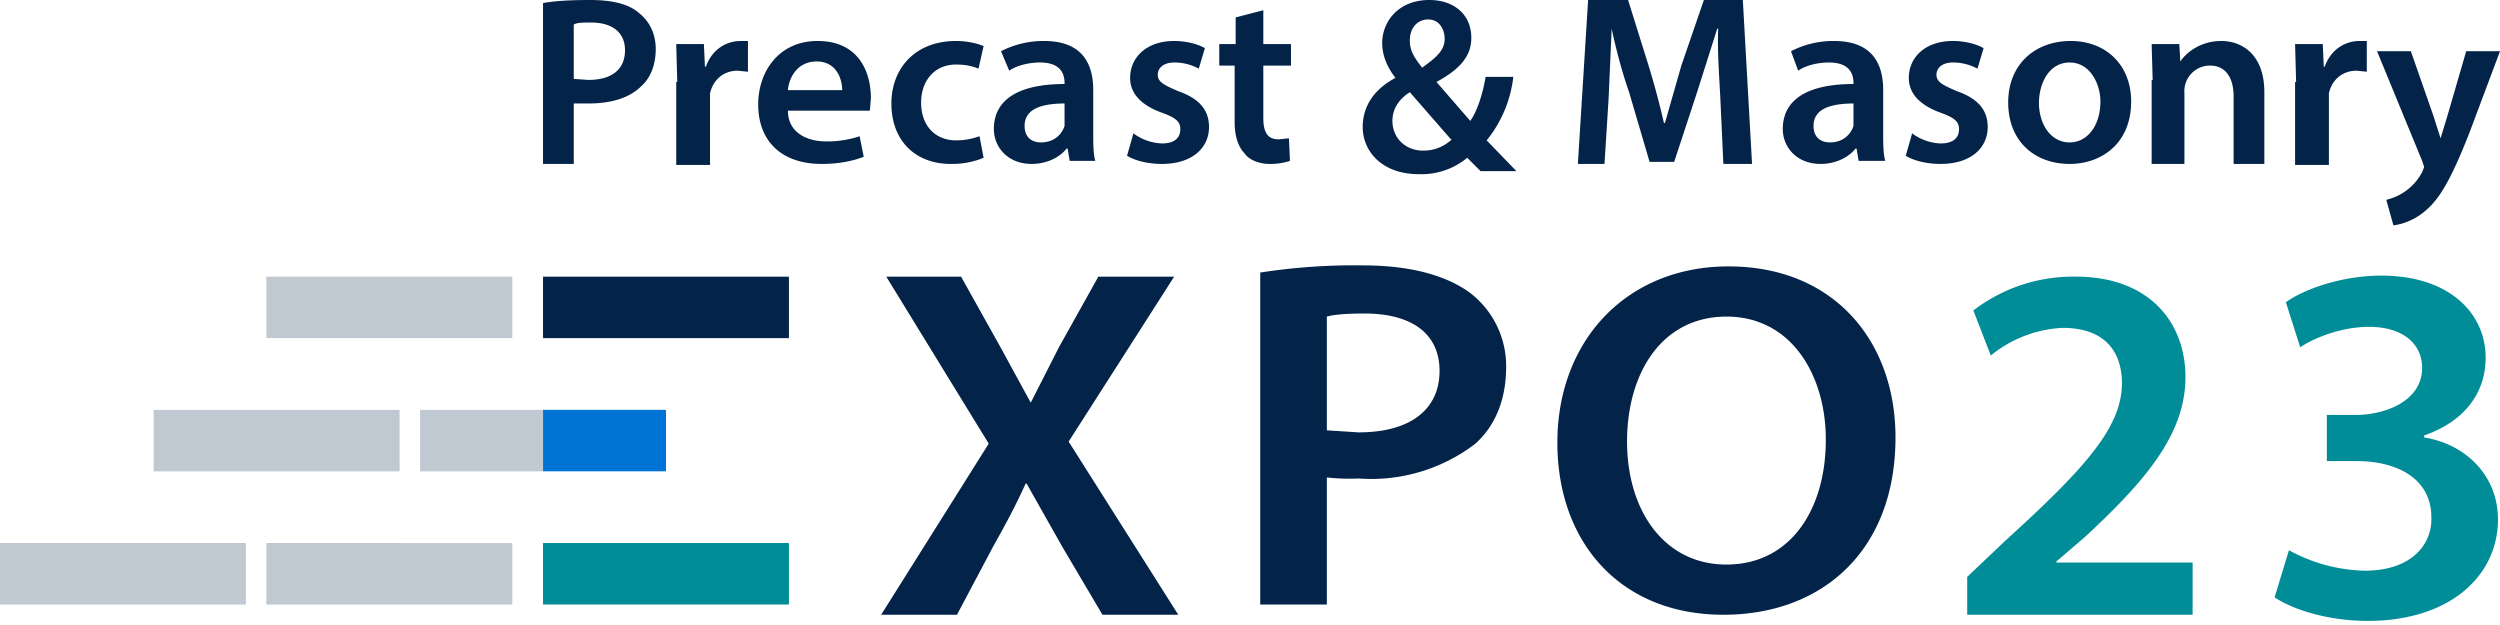 <?xml version="1.0" encoding="UTF-8"?> <svg xmlns="http://www.w3.org/2000/svg" viewBox="0 0 244 61"><g fill="none" fill-rule="evenodd"><path fill="#008D97" d="M192 60v-3.7l3.8-3.6c7.7-7 11.3-11 11.3-15.3 0-2.9-1.5-5.4-5.8-5.4a12 12 0 0 0-7 2.7l-1.7-4.4a16 16 0 0 1 10-3.3c7.2 0 10.7 4.5 10.7 9.8 0 5.7-4.1 10.3-9.8 15.6l-2.8 2.4v.1H214V60h-22Z M222 58.3c1.8 1.2 5.2 2.3 9.1 2.3 8 0 12.7-4.4 12.7-9.9 0-4.4-3.3-7.4-7.2-8v-.2c4-1.4 6-4.2 6-7.6 0-4.2-3.4-8-10.2-8-3.8 0-7.5 1.3-9.3 2.6l1.4 4.4c1.3-.9 4-2 6.7-2 3.5 0 5.2 1.8 5.2 4 0 3.3-3.7 4.6-6.5 4.6h-2.8V45h2.9c3.8 0 7.3 1.6 7.3 5.5.1 2.5-1.8 5.2-6.5 5.2a16 16 0 0 1-7.4-2l-1.4 4.6Z"></path><path fill="#042349" d="M158.8 43.1c0 6.7 3.6 12 9.7 12 6.2 0 9.7-5.3 9.7-12.2 0-6.2-3.3-12-9.7-12-6.3 0-9.7 5.5-9.7 12.2m26.2-.4c0 11-7.1 17.3-16.8 17.3-10 0-16.2-7-16.2-16.8 0-10 6.8-17.2 16.7-17.2C179 26 185 33.3 185 42.7m-55.5-.7 3.1.2c5 0 7.9-2.2 7.9-6 0-3.7-2.8-5.6-7.3-5.6-1.8 0-3 .1-3.7.3v11ZM123 26.6a60 60 0 0 1 10-.7c4.7 0 8.2 1 10.5 2.7a9 9 0 0 1 3.5 7.2c0 3.1-1 5.7-3 7.5a16.7 16.7 0 0 1-11.4 3.4 20 20 0 0 1-3.1-.1V59H123V26.7ZM107.6 60l-3.9-6.6-3.5-6.2h-.1c-.9 2-1.8 3.7-3.2 6.2L93.4 60H86l10.5-16.7-10-16.3h7.3l3.8 6.8 3 5.5 2.8-5.5 3.8-6.8h7.4l-10.3 16.1L115 60h-7.4Z"></path><path fill="#008D97" d="M53 59h24v-6H53z"></path><path fill="#0073D6" d="M53 46h12v-6H53z"></path><path fill="#042349" d="M53 33h24v-6H53z"></path><path fill="#C0C8D2" d="M41 46h12v-6H41zm-26 0h24v-6H15zm11-13h24v-6H26zm0 26h24v-6H26zM0 59h24v-6H0z"></path><path fill="#042349" d="m235.3 5 2.2 6.3.7 2.2.7-2.3 1.8-6.2h3.3l-3 8c-1.7 4.3-2.8 6.3-4.2 7.5a6.1 6.1 0 0 1-3.2 1.5l-.7-2.5a5.3 5.3 0 0 0 3.5-2.7l.2-.5-.2-.6L232 5h3.3Zm-11.2 3-.1-3.7h2.7l.1 2.2h.1c.6-1.7 2-2.5 3.4-2.5h.7v3l-1-.1c-1.4 0-2.4.9-2.7 2.2v7H224V8Zm-14-.2-.1-3.5h2.7l.1 1.7c.6-.9 2-2 4-2s4.2 1.3 4.2 5v7h-3V9.4c0-1.7-.7-3-2.3-3a2.5 2.5 0 0 0-2.5 2.7V16H210V7.8ZM199 10c0 2.2 1.2 3.9 3 3.9 1.7 0 3-1.6 3-4 0-1.7-1-3.8-3-3.8s-3 2-3 4m9-.2c0 4.2-3 6.1-6 6.1-3.4 0-6-2.2-6-6 0-3.7 2.6-6 6.1-6 3.5 0 5.9 2.4 5.9 5.9M186.6 13a5 5 0 0 0 2.8 1c1.3 0 1.8-.6 1.8-1.4 0-.7-.4-1.1-1.8-1.6-2.2-.8-3.1-2-3.1-3.4 0-2 1.6-3.6 4.3-3.6 1.2 0 2.3.3 3 .7l-.6 2a5 5 0 0 0-2.4-.6c-1 0-1.6.5-1.6 1.2s.6 1 2 1.6c2 .7 3 1.8 3 3.5 0 2-1.6 3.6-4.6 3.6-1.3 0-2.6-.3-3.4-.8l.6-2.1Zm-5.6-2.9c-2.1 0-4 .4-4 2.2 0 1.1.7 1.6 1.6 1.6 1.2 0 2-.7 2.3-1.6v-2.2Zm.4 5.6-.2-1.2h-.1c-.7.9-2 1.5-3.4 1.5-2.4 0-3.7-1.7-3.7-3.4 0-3 2.6-4.4 6.9-4.4v-.1c0-.8-.3-2-2.4-2-1.1 0-2.3.3-3 .8l-.7-1.9a9 9 0 0 1 4.2-1c3.8 0 4.8 2.3 4.8 4.8V13c0 1 0 2 .2 2.7h-2.6Zm-13.5-6.2c-.1-2-.3-4.6-.2-6.7h-.1l-1.9 6-2.3 7H161L159 9c-.7-2-1.3-4.3-1.7-6.2l-.3 6.8-.4 6.4H154l1-16h3.9l2 6.4a81 81 0 0 1 1.5 5.6h.1l1.6-5.6 2.2-6.4h3.8l.9 16h-2.8l-.3-6.5ZM137.6 4c0 1 .5 1.7 1.2 2.6 1.4-1 2.2-1.7 2.2-2.8 0-.9-.5-1.9-1.6-1.9-1.2 0-1.8 1-1.8 2Zm4.1 9.7L137.6 9c-.8.5-1.7 1.4-1.7 2.8 0 1.6 1.2 2.9 3 2.9a4 4 0 0 0 2.8-1.1Zm2.8 3-1.3-1.3a7 7 0 0 1-4.7 1.6c-3.7 0-5.5-2.3-5.5-4.6 0-2.2 1.3-3.8 3.2-4.8-.8-1-1.3-2.2-1.3-3.4 0-2 1.5-4.2 4.6-4.2 2.4 0 4.1 1.4 4.1 3.7 0 1.7-1 3-3.4 4.3l3.3 3.8c.7-1 1.2-2.6 1.5-4.3h2.7a12 12 0 0 1-2.6 6.2l2.9 3h-3.5ZM123.3 1v3.3h2.7v2.1h-2.7v5.1c0 1.4.4 2.1 1.5 2.1l1-.1.1 2.2a6 6 0 0 1-2 .3c-1 0-2-.4-2.4-1-.6-.6-1-1.6-1-3.1V6.4H119V4.3h1.6V1.7l2.7-.7Zm-12.7 12a5 5 0 0 0 2.8 1c1.3 0 1.8-.6 1.8-1.4 0-.7-.4-1.1-1.8-1.6-2.2-.8-3.1-2-3.1-3.4 0-2 1.6-3.6 4.3-3.6 1.2 0 2.3.3 3 .7l-.6 2a5 5 0 0 0-2.4-.6c-1 0-1.6.5-1.6 1.2s.6 1 2 1.6c2 .7 3 1.8 3 3.5 0 2-1.6 3.6-4.6 3.6-1.3 0-2.6-.3-3.4-.8l.6-2.1Zm-6.6-2.9c-2.1 0-4 .4-4 2.2 0 1.1.7 1.6 1.6 1.6 1.2 0 2-.7 2.3-1.6v-2.2Zm.4 5.6-.2-1.2h-.1c-.7.9-2 1.5-3.4 1.5-2.4 0-3.7-1.7-3.7-3.4 0-3 2.6-4.4 6.9-4.4v-.1c0-.8-.3-2-2.4-2-1.1 0-2.3.3-3 .8L97.7 5a9 9 0 0 1 4.2-1c3.8 0 4.8 2.3 4.8 4.8V13c0 1 0 2 .2 2.7h-2.6Zm-8.4-.3a8 8 0 0 1-3.2.6c-3.5 0-5.8-2.3-5.8-5.9C87 6.7 89.3 4 93.3 4c1 0 2 .2 2.7.5l-.5 2.2c-.5-.2-1.1-.4-2.2-.4-2.1 0-3.4 1.6-3.4 3.7 0 2.4 1.5 3.7 3.4 3.7 1 0 1.7-.2 2.3-.4l.4 2.1ZM82.2 8.8c0-1-.5-2.8-2.5-2.8-1.9 0-2.7 1.6-2.8 2.8h5.3Zm-5.3 2c0 2.1 1.8 3 3.7 3a10 10 0 0 0 3.3-.5l.4 2c-1 .4-2.4.7-4.1.7-4 0-6.2-2.3-6.2-5.8C74 7 76 4 79.8 4c4 0 5.2 3 5.2 5.6l-.1 1.2h-8ZM66.1 8 66 4.3h2.7l.1 2.2h.1c.6-1.7 2-2.5 3.4-2.5h.7v3l-1-.1c-1.4 0-2.4.9-2.7 2.2v7H66V8ZM56 7.7l1.4.1c2.3 0 3.6-1 3.6-2.9 0-1.7-1.2-2.7-3.3-2.7-.8 0-1.4 0-1.7.2v5.3ZM53 .3c1-.2 2.6-.3 4.6-.3 2.2 0 3.8.4 4.8 1.3 1 .8 1.6 2 1.6 3.5s-.5 2.8-1.4 3.6c-1.2 1.2-3 1.7-5.2 1.7H56V16h-3V.3Z"></path></g></svg> 
